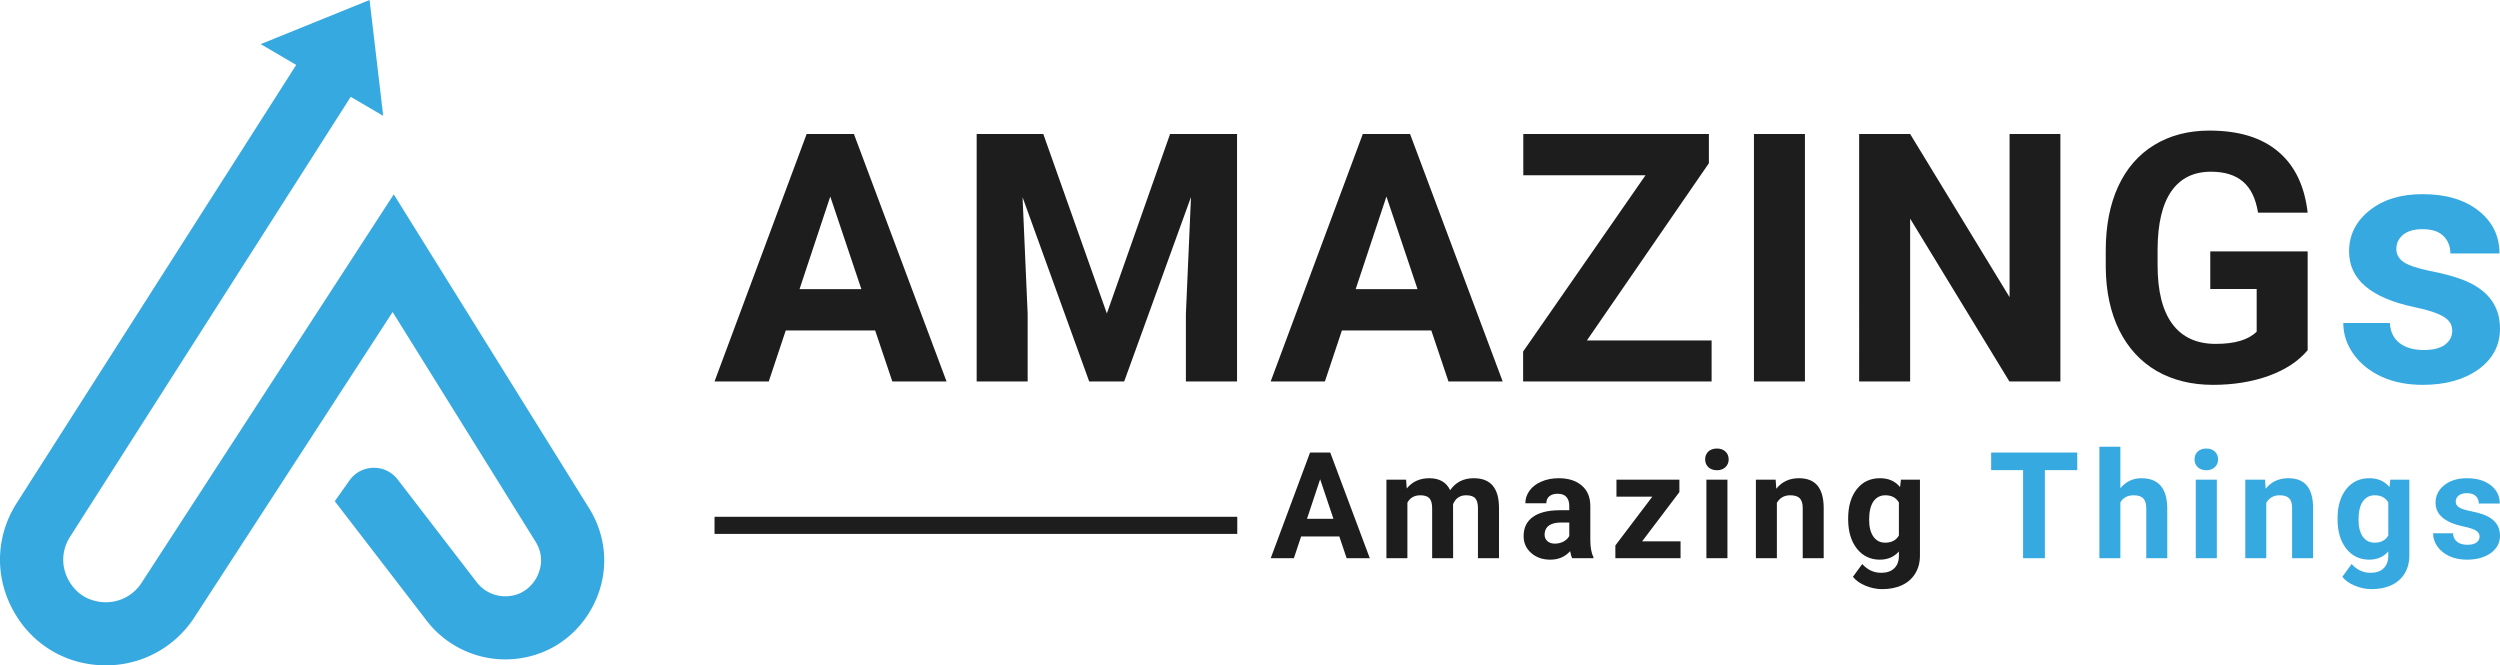 <svg width="1614.412" height="429.668" xmlns="http://www.w3.org/2000/svg">
  <defs>
    <path id="a" d="M883 845h915.195v111H883z"/>
  </defs>
  <path d="M798.986 344.774H461.42v-11.049h337.566z" fill="#1d1d1d"/>
  <g aria-label="Amazing Things" transform="translate(-180.268 -556.525)" style="line-height:1;-inkscape-font-specification:'Roboto, Bold';text-align:end;white-space:pre;shape-inside:url(#a)" font-weight="700" font-size="93.333" font-family="Roboto" letter-spacing="7.5">
    <path d="M1045.148 902.938h-24.656L1015.805 917h-14.953l25.406-68.25h13.031l25.547 68.25h-14.953zm-20.859-11.391h17.063L1032.773 866zM1088.273 866.281l.422 5.672q5.39-6.61 14.578-6.61 9.797 0 13.454 7.735 5.343-7.734 15.234-7.734 8.25 0 12.281 4.828 4.031 4.781 4.031 14.437V917h-13.593v-32.344q0-4.312-1.688-6.281-1.687-2.016-5.953-2.016-6.094 0-8.437 5.813l.046 34.828h-13.546v-32.297q0-4.406-1.735-6.375-1.734-1.969-5.906-1.969-5.766 0-8.344 4.782V917h-13.547v-50.719zM1195.57 917q-.937-1.828-1.36-4.547-4.92 5.485-12.796 5.485-7.453 0-12.375-4.313-4.875-4.313-4.875-10.875 0-8.063 5.953-12.375 6-4.313 17.297-4.36h6.234v-2.906q0-3.515-1.828-5.625-1.78-2.109-5.672-2.109-3.421 0-5.39 1.64-1.922 1.641-1.922 4.5h-13.547q0-4.406 2.719-8.156 2.719-3.75 7.687-5.859 4.97-2.156 11.157-2.156 9.375 0 14.859 4.734 5.531 4.688 5.531 13.219v21.984q.047 7.219 2.016 10.922V917zm-11.203-9.422q3 0 5.531-1.312 2.532-1.36 3.75-3.61v-8.718h-5.062q-10.172 0-10.828 7.03l-.047.798q0 2.53 1.781 4.172 1.781 1.64 4.875 1.64zM1240.71 906.078h24.798V917h-42.094v-8.25l23.86-31.5h-23.157v-10.969h40.64v8.016zM1295.79 917h-13.595v-50.719h13.594zm-14.392-63.844q0-3.047 2.016-5.015 2.063-1.97 5.578-1.97 3.469 0 5.531 1.97 2.063 1.968 2.063 5.015 0 3.094-2.11 5.063-2.062 1.968-5.484 1.968t-5.531-1.968q-2.063-1.969-2.063-5.063zM1326.914 866.281l.422 5.86q5.437-6.797 14.578-6.797 8.063 0 12 4.734 3.938 4.735 4.031 14.156V917h-13.547v-32.438q0-4.312-1.875-6.234-1.875-1.969-6.234-1.969-5.719 0-8.578 4.875V917h-13.547v-50.719zM1373.742 891.266q0-11.672 5.531-18.797 5.579-7.125 15-7.125 8.344 0 12.985 5.718l.562-4.78h12.282v49.03q0 6.657-3.047 11.579-3 4.922-8.485 7.5-5.484 2.578-12.843 2.578-5.579 0-10.875-2.25-5.297-2.203-8.016-5.719l6-8.25q5.062 5.672 12.281 5.672 5.39 0 8.39-2.906 3-2.86 3-8.157v-2.718q-4.687 5.297-12.327 5.297-9.14 0-14.813-7.125-5.625-7.172-5.625-18.985zm13.547.984q0 6.89 2.766 10.828 2.765 3.89 7.593 3.89 6.188 0 8.86-4.64V881q-2.719-4.64-8.766-4.64-4.875 0-7.687 3.984-2.766 3.984-2.766 11.906z" fill="#1d1d1d"/>
    <path d="M1521.68 860.14h-20.907V917h-14.062v-56.86h-20.625v-11.39h55.594zM1549.523 871.813q5.391-6.47 13.547-6.47 16.5 0 16.735 19.173V917h-13.547v-32.11q0-4.359-1.875-6.421-1.875-2.11-6.235-2.11-5.953 0-8.625 4.594V917h-13.546v-72h13.546zM1611.82 917h-13.593v-50.719h13.593zm-14.39-63.844q0-3.047 2.015-5.015 2.063-1.97 5.578-1.97 3.47 0 5.532 1.97 2.062 1.968 2.062 5.015 0 3.094-2.11 5.063-2.062 1.968-5.484 1.968-3.421 0-5.53-1.968-2.063-1.969-2.063-5.063zM1642.945 866.281l.422 5.86q5.438-6.797 14.578-6.797 8.063 0 12 4.734 3.938 4.735 4.032 14.156V917h-13.547v-32.438q0-4.312-1.875-6.234-1.875-1.969-6.235-1.969-5.718 0-8.578 4.875V917h-13.547v-50.719zM1689.773 891.266q0-11.672 5.532-18.797 5.578-7.125 15-7.125 8.343 0 12.984 5.718l.563-4.78h12.28v49.03q0 6.657-3.046 11.579-3 4.922-8.484 7.5-5.485 2.578-12.844 2.578-5.578 0-10.875-2.25-5.297-2.203-8.016-5.719l6-8.25q5.063 5.672 12.281 5.672 5.391 0 8.391-2.906 3-2.86 3-8.157v-2.718q-4.687 5.297-12.328 5.297-9.14 0-14.813-7.125-5.625-7.172-5.625-18.985zm13.547.984q0 6.89 2.766 10.828 2.766 3.89 7.594 3.89 6.187 0 8.86-4.64V881q-2.72-4.64-8.767-4.64-4.875 0-7.687 3.984-2.766 3.984-2.766 11.906zM1781.508 902.984q0-2.484-2.485-3.89-2.437-1.453-7.875-2.578-18.093-3.797-18.093-15.375 0-6.75 5.578-11.25 5.625-4.547 14.672-4.547 9.656 0 15.422 4.547 5.812 4.547 5.812 11.812h-13.547q0-2.906-1.875-4.781-1.875-1.922-5.86-1.922-3.421 0-5.296 1.547-1.875 1.547-1.875 3.937 0 2.25 2.11 3.657 2.156 1.359 7.218 2.39 5.063.985 8.531 2.25 10.735 3.938 10.735 13.64 0 6.938-5.953 11.25-5.954 4.266-15.375 4.266-6.375 0-11.344-2.25-4.922-2.296-7.735-6.234-2.812-3.984-2.812-8.578h12.844q.187 3.61 2.672 5.531 2.484 1.922 6.656 1.922 3.89 0 5.86-1.453 2.015-1.5 2.015-3.89z" fill="#36a9e1"/>
  </g>
  <g aria-label="AMAZINGs" style="-inkscape-font-specification:Roboto-Bold" font-weight="700" font-size="168.588" font-family="Roboto" letter-spacing="0" fill="#37aae1">
    <path d="M565.142 213.402H507.41l-10.976 32.927h-35.013l59.49-159.807h30.512l59.818 159.807h-35.013zM516.3 186.73h39.952l-20.086-59.818zM673.722 86.522l41.05 115.904 40.83-115.904h43.244v159.807H765.81v-43.684l3.293-75.403-43.135 119.087h-22.61l-43.025-118.977 3.293 75.293v43.684h-32.928V86.522zM924.28 213.402h-57.732l-10.976 32.927H820.56l59.49-159.807h30.512l59.818 159.807h-35.013zm-48.842-26.671h39.952l-20.086-59.818zM1024.738 219.877h80.562v26.452H983.58v-19.317l79.026-113.82h-78.916v-26.67h119.855V105.4zM1165.563 246.329h-32.927V86.522h32.927zM1330.524 246.329h-32.928l-64.098-105.148V246.33h-32.927V86.522h32.927l64.208 105.367V86.522h32.818zM1490.205 226.134q-8.89 10.646-25.135 16.573-16.244 5.817-36 5.817-20.744 0-36.44-9-15.585-9.11-24.146-26.342-8.452-17.232-8.671-40.5v-10.866q0-23.928 8.012-41.38 8.122-17.56 23.269-26.78 15.256-9.33 35.671-9.33 28.427 0 44.452 13.61 16.025 13.5 18.988 39.404h-32.05q-2.194-13.72-9.768-20.086-7.463-6.366-20.634-6.366-16.793 0-25.574 12.622-8.78 12.622-8.89 37.537v10.208q0 25.134 9.549 37.976 9.549 12.842 27.988 12.842 18.55 0 26.452-7.903v-27.55h-29.964v-24.256h62.891z" fill="#1d1d1d"/>
    <path d="M1583.57 213.511q0-5.817-5.817-9.11-5.707-3.402-18.439-6.036-42.366-8.89-42.366-36 0-15.806 13.06-26.343 13.172-10.646 34.355-10.646 22.61 0 36.11 10.646 13.61 10.647 13.61 27.66h-31.72q0-6.806-4.39-11.196-4.39-4.5-13.72-4.5-8.012 0-12.402 3.622-4.39 3.622-4.39 9.22 0 5.268 4.938 8.56 5.05 3.184 16.903 5.598 11.854 2.305 19.976 5.269 25.135 9.22 25.135 31.94 0 16.244-13.94 26.341-13.939 9.988-36 9.988-14.927 0-26.562-5.268-11.524-5.378-18.11-14.598-6.585-9.33-6.585-20.086h30.073q.44 8.452 6.257 12.952 5.817 4.5 15.585 4.5 9.11 0 13.72-3.403 4.72-3.512 4.72-9.11z" fill="#36a9e1"/>
  </g>
  <g>
    <path style="-inkscape-stroke:none" d="M238.647 0L168.35 28.493l22.937 13.427L10.853 324.766C-4.126 348.24-3.66 377.358 12.627 400.84c9.256 13.346 23.27 23.022 39.06 26.829 29.263 7.055 58.266-5.015 73.888-29.073l127.972-197.118 92.272 148.263c6.487 10.42 2.565 19.856.58 23.43-1.985 3.575-7.924 11.886-20.199 11.886a23.183 23.183 0 01-18.665-9.483L256.8 309.63c-7.942-10.323-23.607-10.007-31.129.625l-9.483 13.412 58.596 76.154c11.99 16.277 31.188 25.987 51.415 25.987 23.53 0 44.401-12.28 55.825-32.849 11.428-20.568 10.828-44.775-1.605-64.75L254.278 125.517 91.398 376.406c-6.96 10.72-20.536 15.528-33.52 10.527-3.875-1.493-7.356-3.993-10.053-7.153-8.383-9.821-9.184-22.802-2.62-33.1L226.479 62.522l20.983 12.284z" color="#000" fill="#36a9e1"/>
  </g>
</svg>
